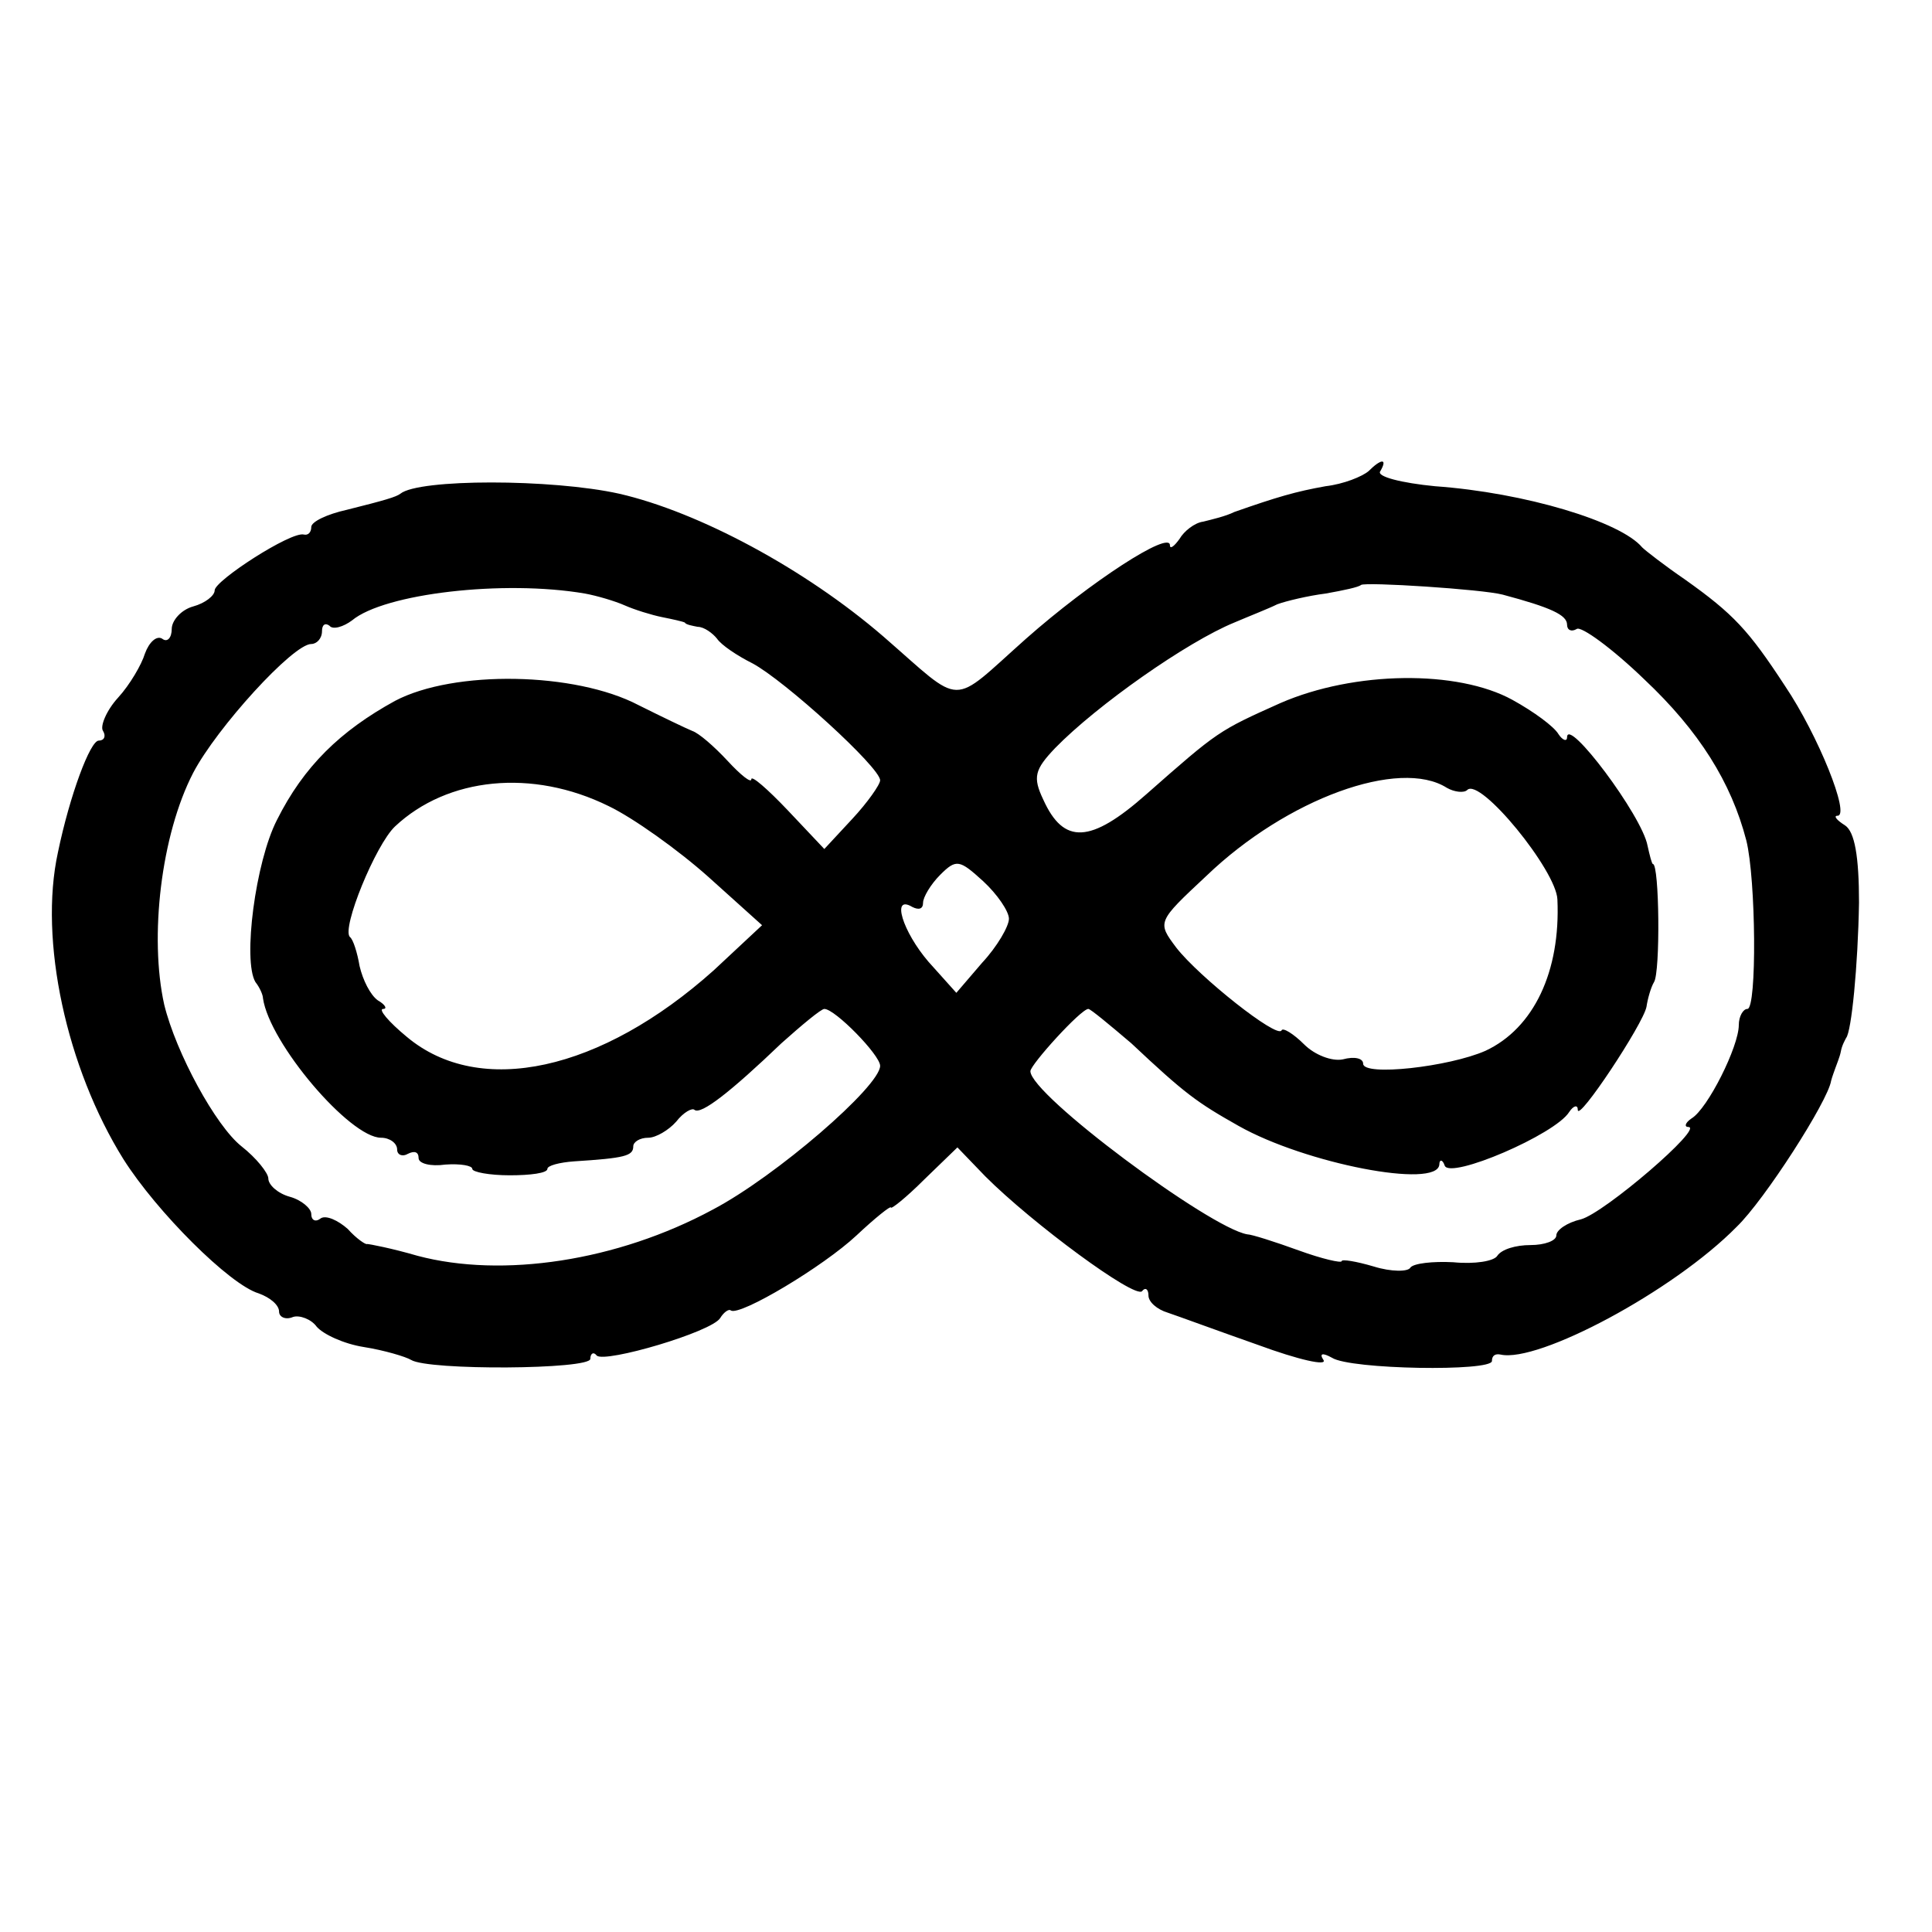 <svg version="1.0" xmlns="http://www.w3.org/2000/svg" viewBox="0 0 180 180" preserveAspectRatio="xMidYMid meet"><path d="M127.5 43.9c-.6.5-2.3 1.2-4 1.4-2.8.5-4.5 1-8.5 2.4-.8.4-2.1.7-2.9.9-.8.1-1.8.9-2.2 1.6-.5.7-.9 1-.9.6 0-1.4-7.4 3.4-13.4 8.7-7.2 6.4-5.7 6.4-13.3-.2C75 53 65.1 47.7 57.7 46c-6.3-1.4-18.7-1.4-20.4 0-.4.3-1.4.6-5 1.5-1.8.4-3.3 1.1-3.3 1.6s-.3.8-.7.7c-1.2-.3-8.3 4.3-8.3 5.2 0 .5-.9 1.2-2 1.5-1.1.3-2 1.3-2 2.1s-.4 1.3-.9.9c-.5-.3-1.2.3-1.6 1.4-.3 1-1.4 2.9-2.5 4.1-1.1 1.2-1.7 2.7-1.4 3.1.3.5.1.9-.4.9-.8 0-2.7 5.1-3.8 10.4-1.8 8.2.8 20.1 6.1 28.6 3.1 4.9 9.9 11.7 12.6 12.5 1.1.4 1.9 1.1 1.9 1.7 0 .5.6.8 1.3.5.6-.2 1.7.2 2.2.9.6.7 2.5 1.6 4.4 1.9 1.9.3 3.9.9 4.4 1.2 1.6 1 16.7.9 16.7-.1 0-.5.3-.7.6-.3.8.7 10.7-2.2 11.5-3.5.3-.5.8-.9 1-.7.9.5 8.6-4.1 11.7-7 1.7-1.6 3.2-2.8 3.2-2.6 0 .2 1.4-.9 3.1-2.6l3.1-3 2.6 2.7c4.4 4.4 13.9 11.4 14.6 10.7.3-.4.6-.2.6.4 0 .6.8 1.3 1.8 1.6.9.3 4.7 1.7 8.4 3 3.8 1.4 6.5 2 6.1 1.4-.4-.6-.1-.7.8-.2 1.7 1.1 14.9 1.3 14.9.3 0-.5.3-.7.8-.6 3.5.8 16.1-5.9 22-11.9 2.6-2.5 8.5-11.7 8.8-13.6.1-.4.3-.9.4-1.2.1-.3.4-1 .5-1.5.1-.6.4-1.1.5-1.3.5-.6 1.1-6.7 1.2-12.6 0-4.3-.4-6.6-1.3-7.2-.8-.5-1.1-.9-.7-.9 1.2 0-1.8-7.5-4.9-12.1-3.4-5.2-4.8-6.7-9.3-9.9-1.9-1.3-3.7-2.7-4-3-2-2.4-10.9-5.1-19.3-5.7-3.1-.3-5.5-.9-5.1-1.4.7-1.2.1-1.2-1.1 0zm-73 11.4c1.1.2 2.8.7 3.7 1.1.9.4 2.5.9 3.5 1.1 1 .2 1.9.4 2.1.5.1.2.7.3 1.2.4.6 0 1.4.6 1.8 1.1.4.6 1.9 1.6 3.3 2.3 3 1.6 11.9 9.7 11.9 10.9 0 .4-1.2 2.1-2.6 3.6l-2.6 2.8-3.4-3.6c-1.9-2-3.4-3.3-3.4-2.9 0 .4-1-.4-2.2-1.7-1.3-1.4-2.7-2.6-3.3-2.8-.5-.2-2.8-1.3-5-2.4-5.9-3.1-17.2-3.3-22.7-.4-5.1 2.8-8.5 6.1-11 11.1-2 3.9-3.2 13.1-2 15.1.4.5.7 1.2.7 1.5.6 4.2 8.1 13 11 13 .8 0 1.5.5 1.5 1.1 0 .5.5.7 1 .4.6-.3 1-.2 1 .4 0 .5 1.1.8 2.5.6 1.4-.1 2.5.1 2.5.4 0 .3 1.6.6 3.5.6s3.5-.2 3.5-.6c0-.3 1.1-.6 2.5-.7 4.7-.3 5.5-.5 5.5-1.4 0-.4.6-.8 1.4-.8.7 0 1.9-.7 2.6-1.5.7-.9 1.5-1.3 1.7-1.1.6.5 3.4-1.7 8.1-6.2 1.9-1.7 3.7-3.2 4-3.2 1 0 5.2 4.3 5.2 5.3 0 1.9-9.7 10.3-15.6 13.4-8.9 4.8-19.6 6.4-27.5 4.3-2.4-.7-4.5-1.1-4.7-1.1-.1.1-1-.5-1.8-1.4-.9-.8-2-1.3-2.5-1-.5.4-.9.2-.9-.4 0-.5-.9-1.3-2-1.6-1.1-.3-2-1.1-2-1.7 0-.5-1.1-1.9-2.5-3-2.4-1.9-6.1-8.7-7.2-13.2C13.9 87.3 15 77.8 18 72c2.2-4.2 9.3-12 11-12 .5 0 1-.5 1-1.2 0-.6.3-.8.7-.5.3.4 1.3.1 2.1-.5 3-2.5 14.1-3.8 21.7-2.5zm85.5.1c4.5 1.2 6 1.9 6 2.8 0 .5.4.7.9.4.4-.3 3.3 1.8 6.3 4.7 5.1 4.8 8.1 9.6 9.5 15 .9 3.6 1 15.7.1 15.7-.4 0-.8.7-.8 1.5 0 2-2.9 7.8-4.4 8.7-.6.4-.7.8-.3.8 1.5 0-7.8 8-10 8.6-1.3.3-2.3 1-2.3 1.5s-1.1.9-2.4.9c-1.4 0-2.7.4-3.1 1-.3.5-2.1.8-4.1.6-1.9-.1-3.7.1-4 .5-.2.4-1.8.4-3.4-.1-1.7-.5-3-.7-3-.5 0 .2-1.8-.2-4-1s-4.4-1.5-4.8-1.5c-3.5-.6-20.2-13-20.2-15.2 0-.6 4.7-5.8 5.4-5.8.2 0 2 1.5 4 3.2 5 4.7 6.1 5.5 10 7.7 6.2 3.5 18.5 5.9 18.7 3.6 0-.5.3-.5.5.1.5 1.3 10.3-2.9 11.6-5 .4-.6.8-.7.8-.2 0 1.2 6.1-8 6.4-9.6.1-.7.4-1.8.7-2.3.6-.9.5-11-.1-11-.1 0-.3-.8-.5-1.7-.5-2.8-7.5-12.1-7.5-10.1 0 .4-.4.3-.8-.3-.4-.7-2.3-2.1-4.3-3.2-5.1-2.8-14.7-2.7-21.6.3-5.8 2.6-5.8 2.6-12.5 8.5-5.2 4.6-7.7 4.7-9.6.5-1-2.1-.8-2.8 1.1-4.8 3.9-4 12.3-9.9 16.7-11.7 1.4-.6 3.2-1.3 4-1.7.8-.3 2.9-.8 4.5-1 1.7-.3 3.1-.6 3.3-.8.4-.3 11.3.4 13.2.9zm-5.2 18c.7.4 1.6.5 1.9.2 1.2-1.2 8.3 7.5 8.4 10.2.3 6.7-2.2 12-6.7 14.1-3.4 1.5-11.4 2.4-11.4 1.2 0-.5-.8-.7-1.9-.4-1 .2-2.6-.4-3.6-1.4-1-1-2-1.6-2.1-1.3-.4.8-7.7-5-9.8-7.7-1.8-2.4-1.8-2.4 2.8-6.7 7.5-7.2 18-11 22.4-8.2zm-78.1 1.7c2.3 1.1 6.5 4.1 9.3 6.6l5 4.5-4.5 4.2c-10.5 9.4-21.8 11.9-28.6 6.2-1.7-1.4-2.7-2.6-2.2-2.6.4 0 .2-.4-.5-.8-.7-.5-1.4-1.9-1.7-3.2-.2-1.2-.6-2.5-.9-2.7-.8-.8 2.4-8.6 4.2-10.3 4.9-4.6 12.8-5.4 19.9-1.9zM94 85.6c0 .7-1.1 2.6-2.5 4.1l-2.4 2.8-2.6-2.9c-2.4-2.8-3.5-6.3-1.5-5.1.6.3 1 .2 1-.4 0-.5.7-1.7 1.6-2.6 1.5-1.5 1.8-1.4 4 .6 1.3 1.2 2.4 2.8 2.4 3.5z" fill="#000"/></svg>